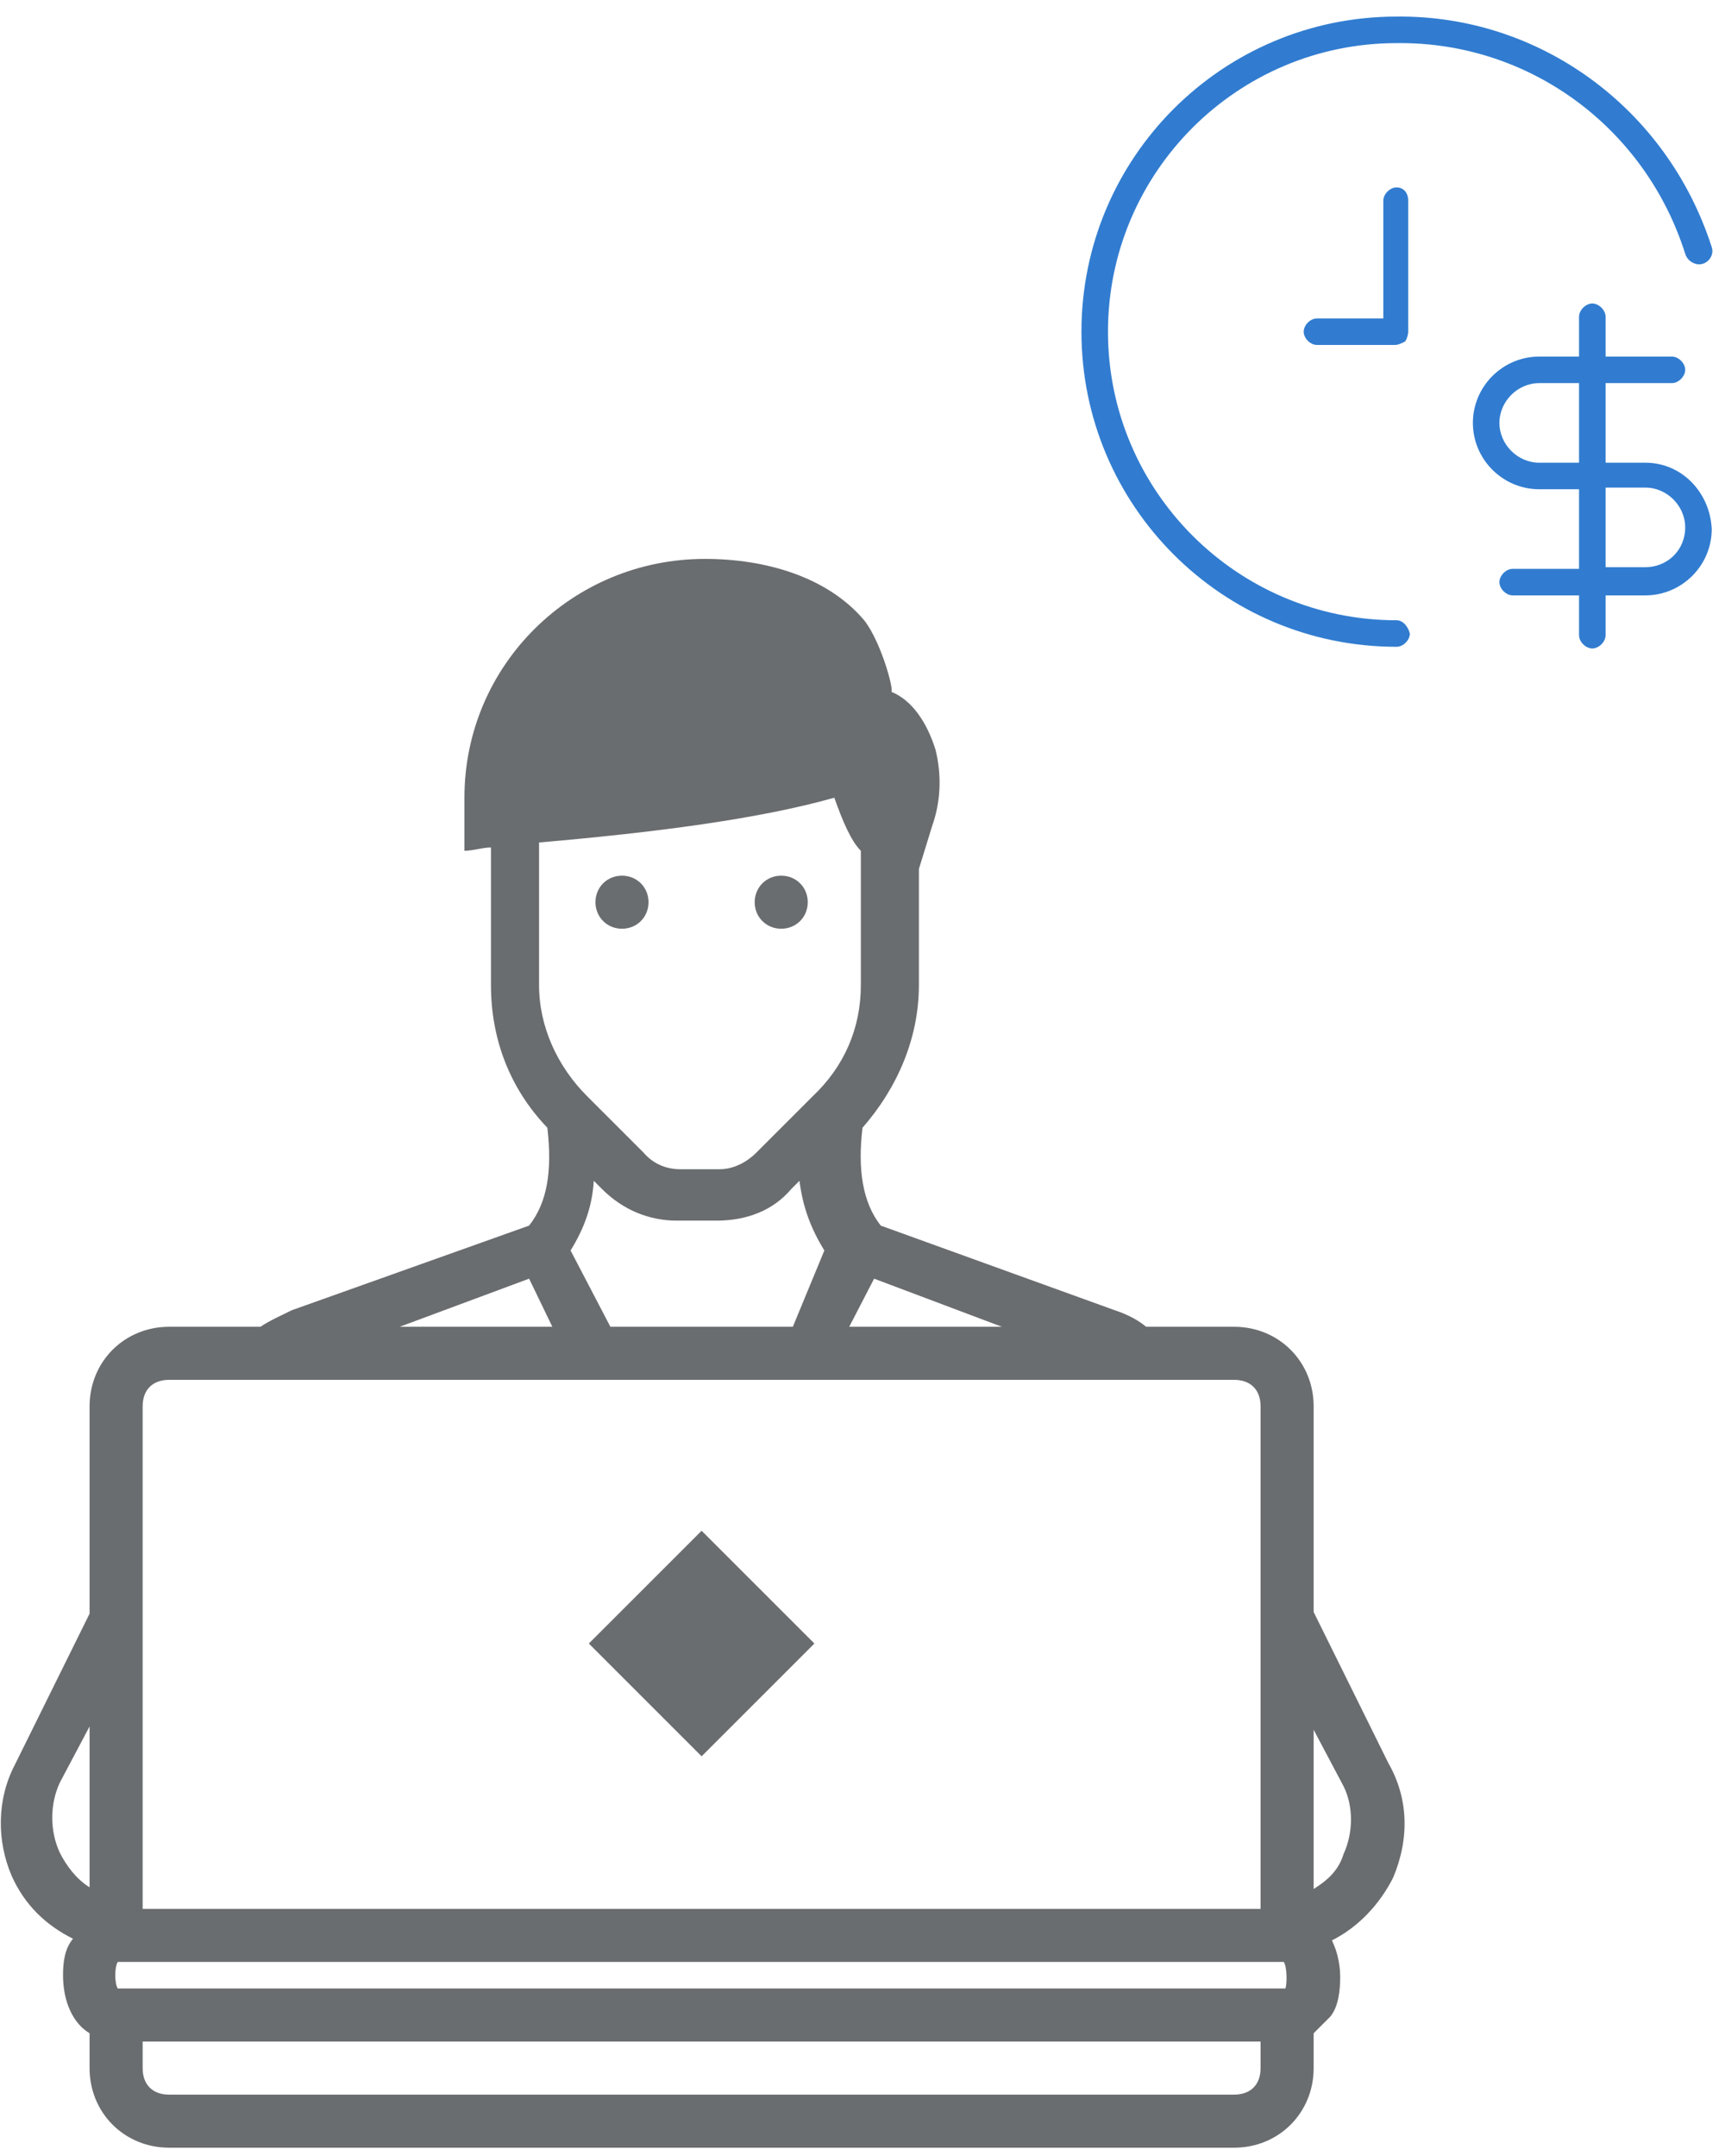 <?xml version="1.0" encoding="utf-8"?>
<!-- Generator: Adobe Illustrator 21.1.0, SVG Export Plug-In . SVG Version: 6.00 Build 0)  -->
<svg version="1.1" id="Layer_1" xmlns="http://www.w3.org/2000/svg" xmlns:xlink="http://www.w3.org/1999/xlink" x="0px" y="0px"
	 viewBox="0 0 104 130" style="enable-background:new 0 0 104 130;" xml:space="preserve">
<style type="text/css">
	.st0{fill:#6A6D6F;}
	.st1{fill:#317CD0;}
</style>
<g>
	<g>
		<path class="st0" d="M37.5,56c0.9,0,1.6-0.7,1.6-1.6c0-0.9-0.7-1.6-1.6-1.6c-0.9,0-1.6,0.7-1.6,1.6C35.9,55.3,36.6,56,37.5,56z
			 M47.1,56c0.9,0,1.6-0.7,1.6-1.6c0-0.9-0.7-1.6-1.6-1.6c-0.9,0-1.6,0.7-1.6,1.6C45.5,55.3,46.2,56,47.1,56z M83.7,106.3l-4.5-9.1
			V84.8c0-2.7-2.1-4.8-4.8-4.8h-5.3c-0.6-0.5-1.3-0.8-1.9-1l-14.1-5.1c-1.1-1.4-1.4-3.4-1.1-5.9c2.1-2.4,3.4-5.4,3.4-8.6v-7l0.8-2.6
			c0.5-1.4,0.6-3,0.2-4.6c-0.5-1.6-1.4-3-2.7-3.5c0.3,0.3-0.5-2.9-1.6-4.3c-2.2-2.6-5.9-3.7-9.6-3.7c-8,0-14.5,6.4-14.5,14.4v3.2
			c0.5,0,1.1-0.2,1.6-0.2v8.3c0,3.2,1.1,6.2,3.4,8.6c0.3,2.6,0,4.5-1.1,5.9L17.6,79c-0.6,0.3-1.3,0.6-1.9,1h-5.5
			c-2.7,0-4.8,2.1-4.8,4.8v12.5l-4.5,9.1c-1.1,2.1-1.1,4.6-0.2,6.7c0.8,1.8,2.1,3,3.7,3.8c-0.5,0.6-0.6,1.4-0.6,2.2
			c0,1.6,0.6,2.9,1.6,3.5v2.1c0,2.7,2.1,4.8,4.8,4.8h64.2c2.7,0,4.8-2.1,4.8-4.8v-2.1c0.3-0.3,0.6-0.6,1-1c0.5-0.6,0.6-1.6,0.6-2.4
			c0-0.8-0.2-1.6-0.5-2.2c1.6-0.8,2.9-2.2,3.7-3.8C85,110.8,84.9,108.4,83.7,106.3z M5.4,113.8c-0.8-0.5-1.4-1.3-1.8-2.1
			c-0.6-1.3-0.6-2.9,0-4.2l1.8-3.4V113.8z M52.7,77.1l7.7,2.9h-9.2L52.7,77.1z M32.5,59.4v-8.6c6.9-0.6,13.2-1.4,17.8-2.7
			c0.5,1.4,1,2.6,1.6,3.2v8.1c0,2.6-1,4.9-2.9,6.7l-3.4,3.4c-0.6,0.6-1.4,1-2.2,1H41c-0.8,0-1.6-0.3-2.2-1l-3.4-3.4
			C33.6,64.3,32.5,61.9,32.5,59.4z M49.7,75.4L47.8,80H36.8l-2.4-4.6c0.8-1.3,1.3-2.6,1.4-4.2l0.5,0.5c1.3,1.3,2.9,1.9,4.5,1.9h2.4
			c1.8,0,3.4-0.6,4.5-1.9l0.5-0.5C48.4,72.8,48.9,74.1,49.7,75.4z M31.9,77.1l1.4,2.9h-9.2L31.9,77.1z M8.6,84.8
			c0-1,0.6-1.6,1.6-1.6h64.2c1,0,1.6,0.6,1.6,1.6v30.3H8.6V84.8z M76,124.7c0,1-0.6,1.6-1.6,1.6H10.2c-1,0-1.6-0.6-1.6-1.6v-1.6H76
			V124.7z M77.5,119.9H7.1c-0.2-0.3-0.2-1.3,0-1.6h70.3C77.6,118.6,77.6,119.6,77.5,119.9z M81,111.8c-0.3,1-1,1.6-1.8,2.1v-9.6
			l1.8,3.4C81.6,108.9,81.6,110.5,81,111.8z M35.5,99.1l6.8,6.8l6.8-6.8l-6.8-6.8L35.5,99.1z"/>
	</g>
</g>
<g>
	<g>
		<path class="st1" d="M84.2,37.4c-9.6,0-17.4-7.8-17.4-17.4c0-9.6,7.8-17.4,17.4-17.4c8-0.1,15,5.1,17.4,12.7
			c0.1,0.3,0.3,0.5,0.6,0.6c0.3,0.1,0.6,0,0.8-0.2c0.2-0.2,0.3-0.5,0.2-0.8C100.5,6.5,92.8,0.9,84.2,1c-10.5,0-19,8.5-19,19
			c0,10.5,8.5,19,19,19c0.4,0,0.8-0.4,0.8-0.8C84.9,37.8,84.6,37.4,84.2,37.4z M84.2,11.3c-0.4,0-0.8,0.4-0.8,0.8v7.1h-4
			c-0.4,0-0.8,0.4-0.8,0.8c0,0.4,0.4,0.8,0.8,0.8h4.7c0.2,0,0.4-0.1,0.6-0.2c0.1-0.1,0.2-0.4,0.2-0.6v-7.9
			C84.9,11.6,84.6,11.3,84.2,11.3z M99.2,27.9h-2.4v-4.8h4c0.4,0,0.8-0.4,0.8-0.8c0-0.4-0.4-0.8-0.8-0.8h-4v-2.4
			c0-0.4-0.4-0.8-0.8-0.8s-0.8,0.4-0.8,0.8v2.4h-2.4c-2.2,0-4,1.8-4,4c0,2.2,1.8,4,4,4h2.4v4.8h-4c-0.4,0-0.8,0.4-0.8,0.8
			c0,0.4,0.4,0.8,0.8,0.8h4v2.4c0,0.4,0.4,0.8,0.8,0.8s0.8-0.4,0.8-0.8v-2.4h2.4c2.2,0,4-1.8,4-4C103.1,29.7,101.4,27.9,99.2,27.9z
			 M95.2,27.9h-2.4c-1.3,0-2.4-1.1-2.4-2.4c0-1.3,1.1-2.4,2.4-2.4h2.4V27.9z M99.2,34.2h-2.4v-4.8h2.4c1.3,0,2.4,1.1,2.4,2.4
			C101.6,33.2,100.5,34.2,99.2,34.2z"/>
	</g>
</g>
</svg>
